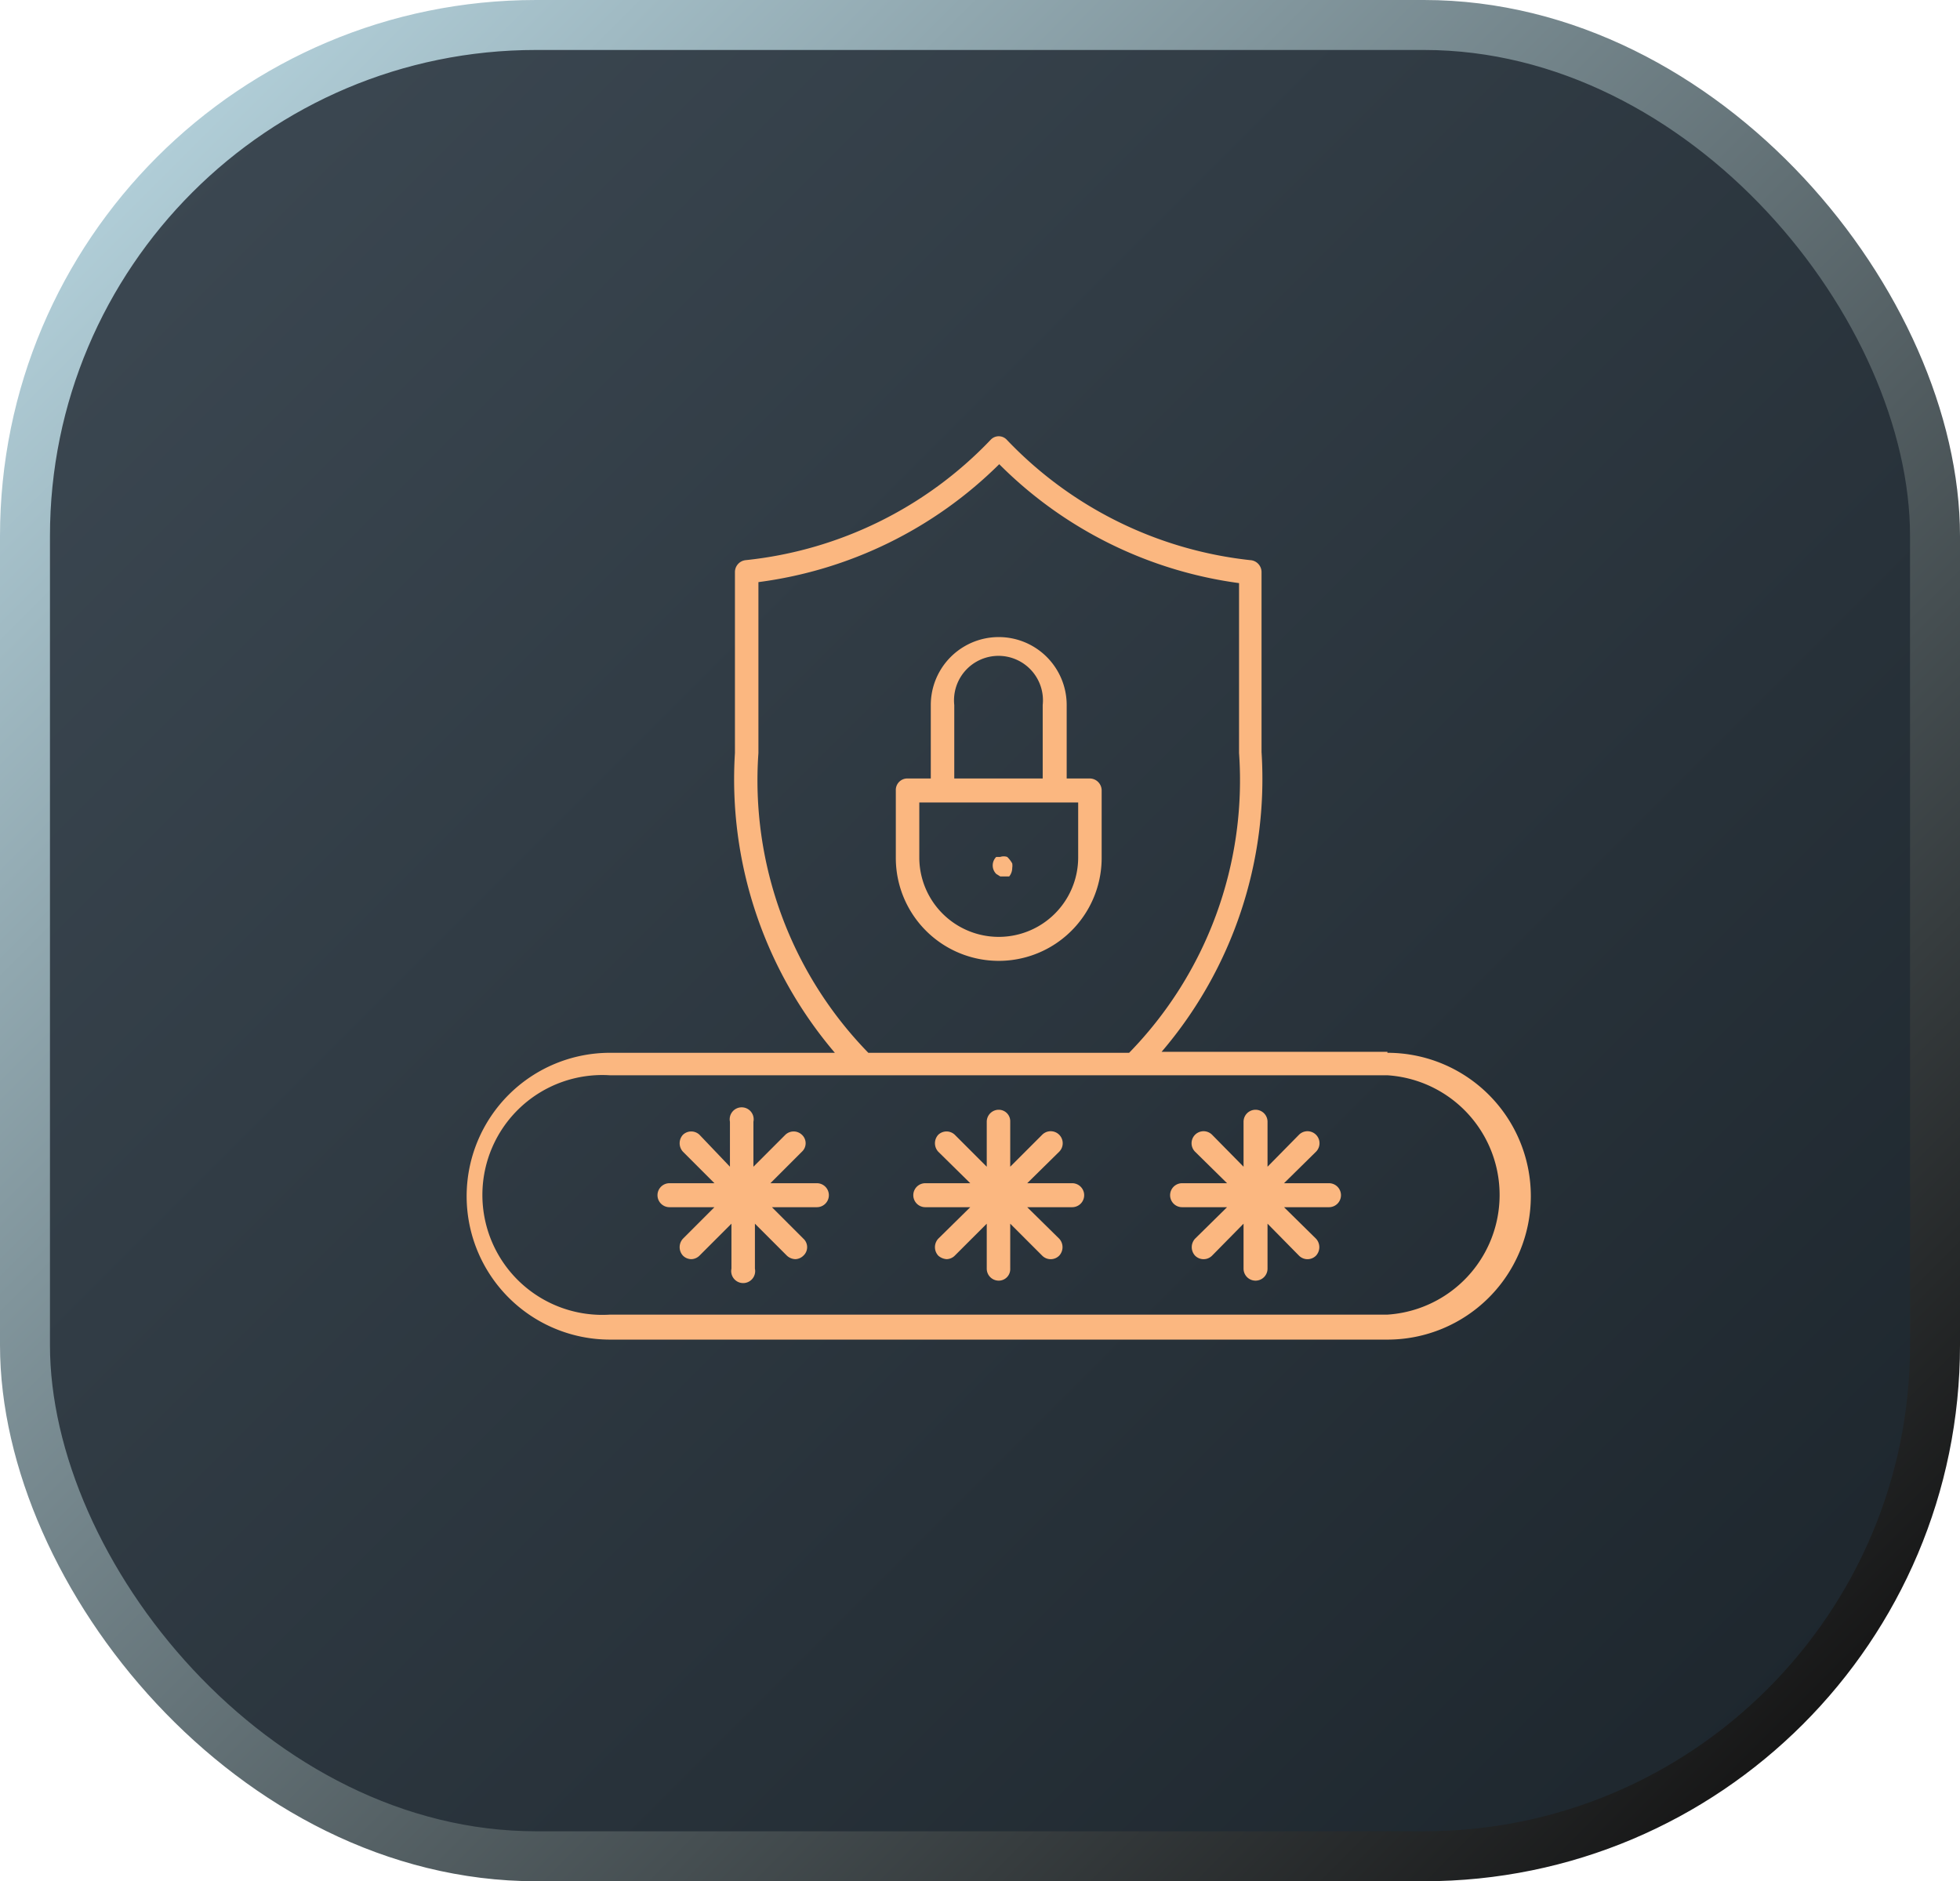 <svg xmlns="http://www.w3.org/2000/svg" xmlns:xlink="http://www.w3.org/1999/xlink" viewBox="0 0 39.23 37.65"><defs><style>.Graphic-Style-24{stroke-miterlimit:10;fill:url(#linear-gradient);stroke:url(#linear-gradient-2);}.cls-1{fill:#fbb780;}</style><linearGradient id="linear-gradient" x1="3.89" y1="3.1" x2="35.34" y2="34.55" gradientUnits="userSpaceOnUse"><stop offset="0" stop-color="#3b4751"/><stop offset="1" stop-color="#1e272e"/></linearGradient><linearGradient id="linear-gradient-2" x1="35.69" y1="34.9" x2="3.54" y2="2.75" gradientUnits="userSpaceOnUse"><stop offset="0" stop-color="#171717"/><stop offset="1" stop-color="#b0cdd7"/></linearGradient></defs><g id="Layer_2" data-name="Layer 2"><g id="Features"><rect class="Graphic-Style-24" x="0.5" y="0.5" width="38.23" height="36.65" rx="10.23"/><path class="cls-1" d="M21.81,15.58h-.46V14.11a1.36,1.36,0,0,0-2.72,0v1.47h-.47a.23.23,0,0,0-.23.24v1.35a2.06,2.06,0,0,0,4.12,0V15.82A.24.24,0,0,0,21.81,15.58ZM19.1,14.11a.89.89,0,1,1,1.77,0v1.47H19.1Zm2.48,3.05a1.59,1.59,0,0,1-3.18,0v-1.1h3.18Z"/><path class="cls-1" d="M20.16,17.15l0,0,0,0h0a.22.22,0,0,0-.14,0l-.08,0a.24.24,0,0,0,0,.34l.08.05.09,0h.09l0,0,0,0a.27.27,0,0,0,.06-.17.28.28,0,0,0,0-.09A.56.56,0,0,0,20.16,17.15Z"/><path class="cls-1" d="M27.77,21.05H23.25a8.4,8.4,0,0,0,2-6V11.45a.24.24,0,0,0-.23-.24A7.9,7.9,0,0,1,20.15,8.8a.22.22,0,0,0-.32,0,7.9,7.9,0,0,1-4.9,2.41.24.24,0,0,0-.22.24v3.62a8.44,8.44,0,0,0,2,6H12.21a2.87,2.87,0,0,0,0,5.74H27.77a2.87,2.87,0,0,0,0-5.74Zm-12.59-6v-3.4A8.38,8.38,0,0,0,20,9.29a8.35,8.35,0,0,0,4.8,2.38v3.4a7.81,7.81,0,0,1-2.2,6H17.38A7.81,7.81,0,0,1,15.18,15.07ZM27.77,26.31H12.21a2.4,2.4,0,1,1,0-4.79H27.77a2.4,2.4,0,0,1,0,4.79Z"/><path class="cls-1" d="M21.46,23.68h-.9l.64-.63a.24.24,0,0,0-.34-.34l-.64.64v-.9a.23.23,0,0,0-.23-.24.24.24,0,0,0-.24.24v.9l-.64-.64a.24.24,0,0,0-.33,0,.25.25,0,0,0,0,.34l.64.63h-.9a.24.24,0,0,0,0,.48h.9l-.64.63a.25.25,0,0,0,0,.34.28.28,0,0,0,.17.07.24.24,0,0,0,.16-.07l.64-.64v.9a.24.24,0,0,0,.24.24.23.23,0,0,0,.23-.24v-.9l.64.64a.24.24,0,0,0,.34,0,.25.25,0,0,0,0-.34l-.64-.63h.9a.24.24,0,0,0,0-.48Z"/><path class="cls-1" d="M26.6,23.68h-.9l.64-.63a.24.24,0,0,0-.34-.34l-.63.64v-.9a.24.24,0,0,0-.48,0v.9l-.63-.64a.24.24,0,0,0-.34.34l.64.63h-.9a.24.24,0,0,0,0,.48h.9l-.64.63a.25.25,0,0,0,0,.34.24.24,0,0,0,.34,0l.63-.64v.9a.24.24,0,0,0,.48,0v-.9l.63.64a.24.24,0,0,0,.34,0,.25.25,0,0,0,0-.34l-.64-.63h.9a.24.24,0,0,0,0-.48Z"/><path class="cls-1" d="M16.32,23.68h-.9l.63-.63a.23.23,0,0,0,0-.34.24.24,0,0,0-.33,0l-.64.64v-.9a.24.24,0,1,0-.47,0v.9L14,22.71a.24.24,0,0,0-.33,0,.25.25,0,0,0,0,.34l.63.63h-.9a.24.24,0,0,0,0,.48h.9l-.63.63a.25.25,0,0,0,0,.34.24.24,0,0,0,.17.07.24.24,0,0,0,.16-.07l.64-.64v.9a.24.24,0,1,0,.47,0v-.9l.64.64a.26.26,0,0,0,.17.07.24.24,0,0,0,.16-.07.23.23,0,0,0,0-.34l-.63-.63h.9a.24.24,0,0,0,0-.48Z"/></g></g></svg>
